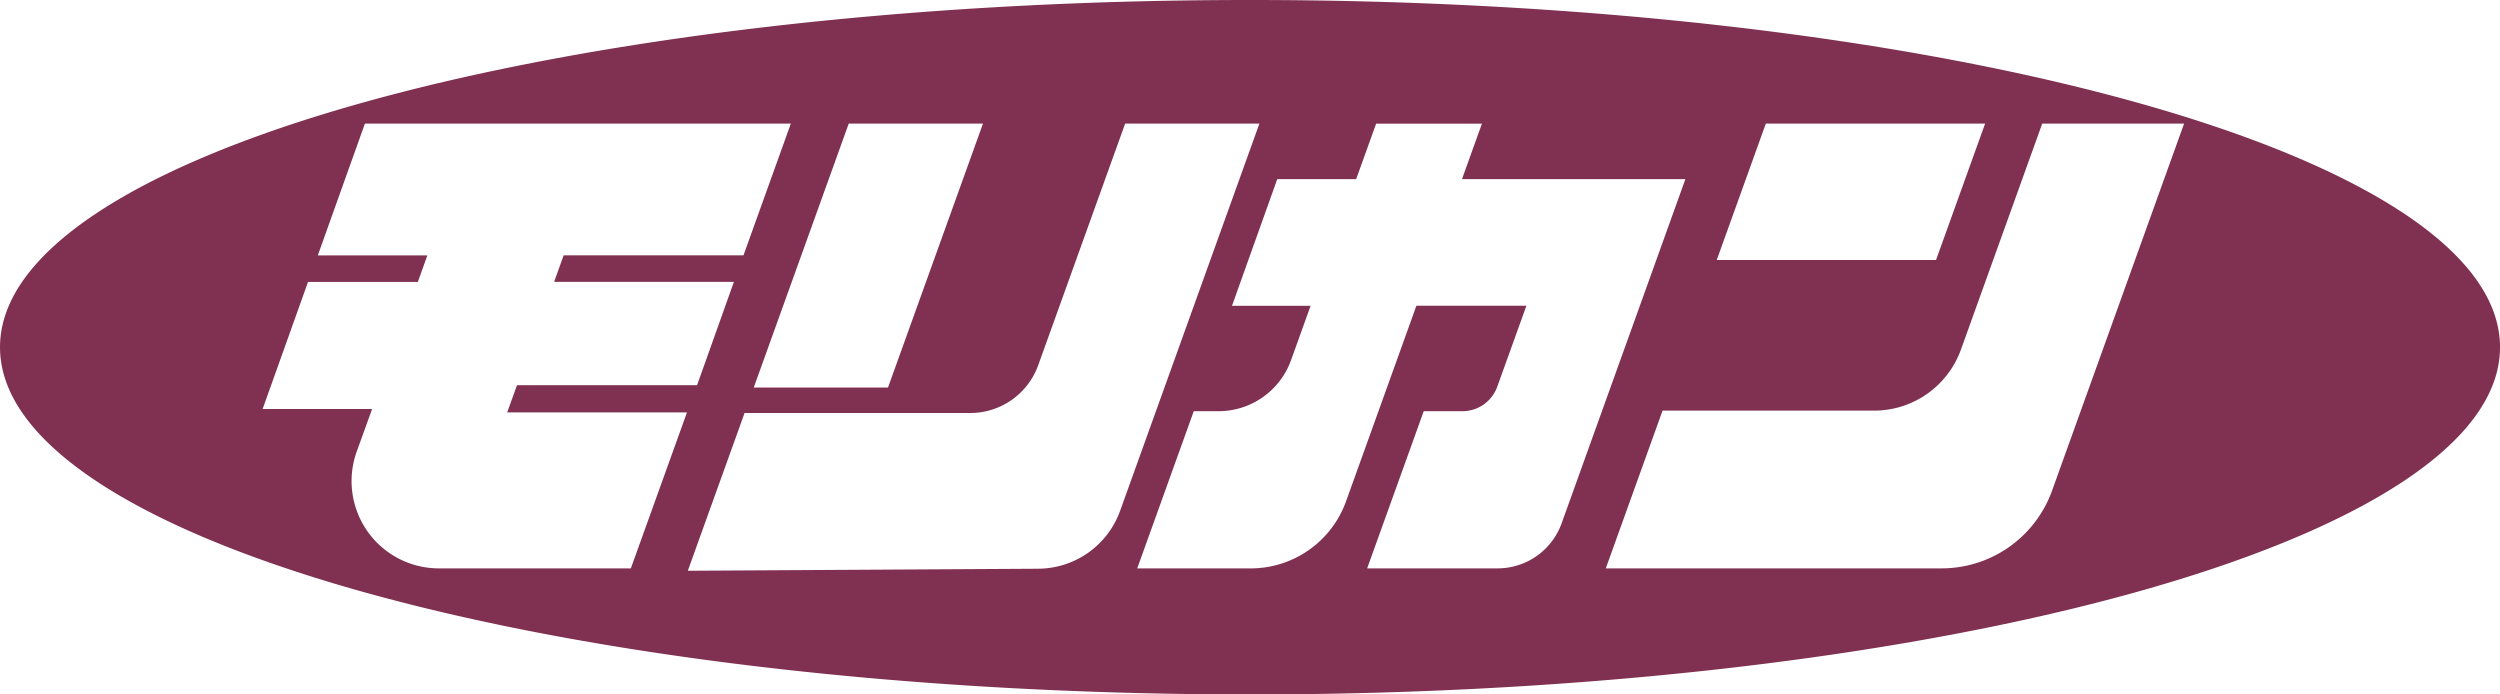 <svg xmlns="http://www.w3.org/2000/svg" width="162" height="45" viewBox="0 0 162 45"><path d="M167.7,61.954c-44.735,0-81,10.074-81,22.5s36.265,22.5,81,22.5,81-10.073,81-22.5S212.434,61.954,167.7,61.954Zm33.424,8.01h14.211L212.155,78.8H197.945Zm-50.728,0-6.154,17.1h-8.7l6.154-17.1ZM127.578,98.785H115.156a5.657,5.657,0,0,1-5.345-7.561l1-2.768h-7.094l2.941-8.232h7.115l.619-1.721h-7.1l3.053-8.539h27.6L134.876,78.5H123.224l-.619,1.721h11.65l-2.386,6.694H120.2l-.635,1.763h11.65Zm26.391.023-22.7.131,3.678-10.222h14.617a4.682,4.682,0,0,0,4.409-3.092l5.635-15.661h8.7l-9.029,25.1A5.673,5.673,0,0,1,153.969,98.807Zm29.763-.023H175.29L178.956,88.6h2.5a2.4,2.4,0,0,0,2.265-1.588l1.888-5.246h-7.127l-4.563,12.684a6.57,6.57,0,0,1-6.187,4.337H160.39L164.054,88.6h1.589a5,5,0,0,0,4.713-3.3l1.27-3.531h-5.094l2.933-8.209h5.114l1.292-3.59h6.857l-1.292,3.59h14.477l-2.951,8.209h0l-5.075,14.11A4.413,4.413,0,0,1,183.732,98.785Zm35.937-5.026a7.613,7.613,0,0,1-7.169,5.026H190.754l3.678-10.222h13.7a5.984,5.984,0,0,0,5.633-3.949l5.27-14.65h9.193Z" transform="translate(-86.699 -61.954)" fill="#803050"/></svg>